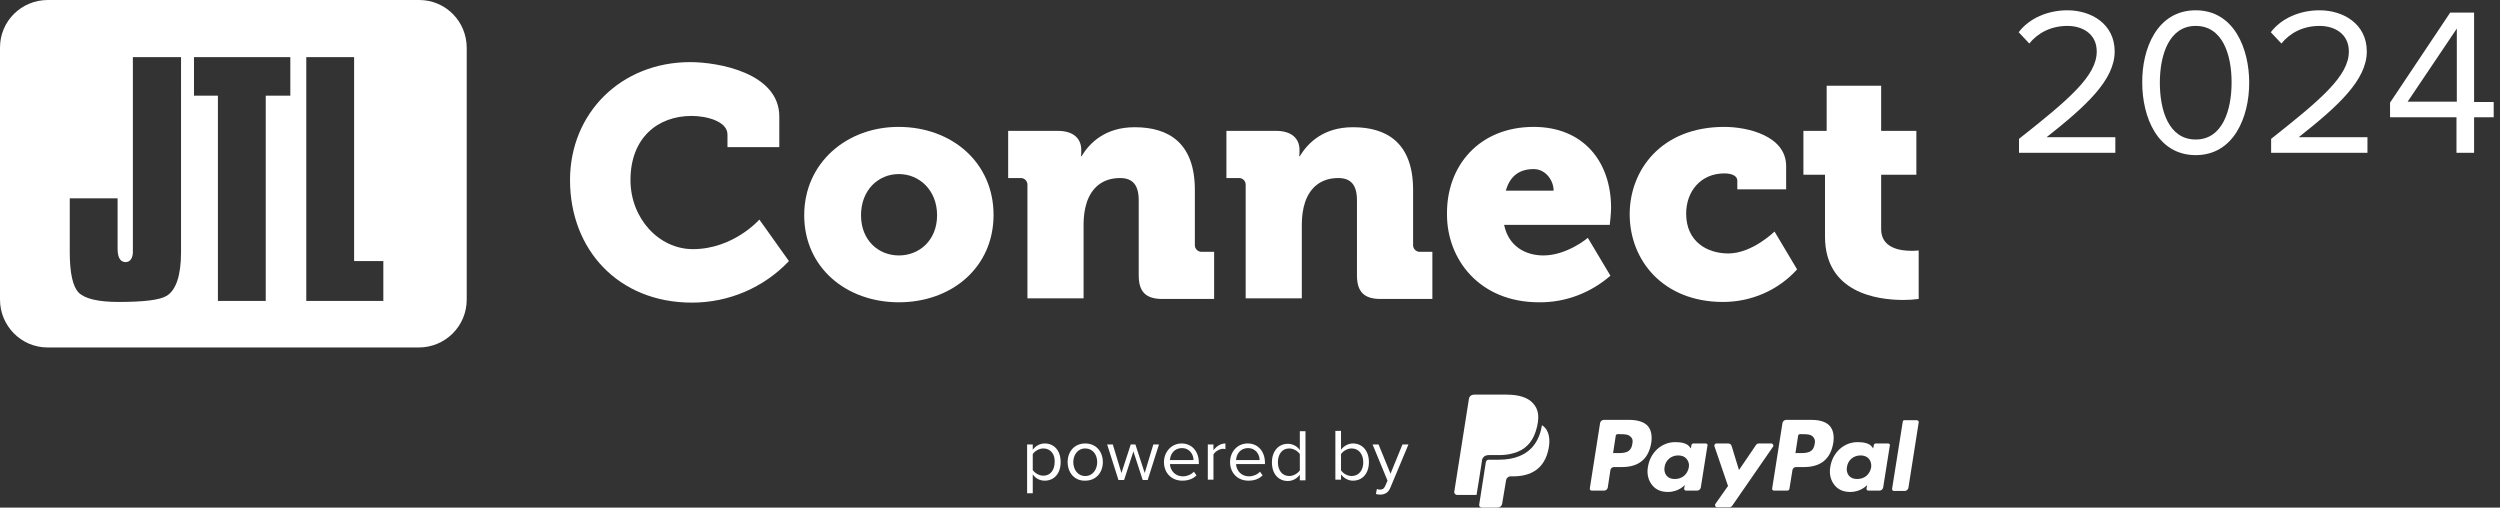 <svg version="1.1" id="Ebene_1" xmlns="http://www.w3.org/2000/svg" xmlns:xlink="http://www.w3.org/1999/xlink" x="0px" y="0px" viewBox="0 0 752.6 152.8" style="enable-background:new 0 0 752.6 152.8;" xml:space="preserve">
	<rect x="0" y="0" width="752.6" height="152.8" fill="#333333" stroke="none"/>
	<path fill="#FFFFFF" d="M126.2,0H14.4C6.4,0,0,6.4,0,14.3l0,0l0,0v75.9c0,7.9,6.4,14.4,14.3,14.4h0h111.8c7.9,0,14.4-6.4,14.4-14.4v0l0,0V14.4C140.5,6.4,134.1,0,126.2,0L126.2,0L126.2,0 M54.5,75.9c0,7-1.5,11.5-4.4,13.2c-2,1.2-6.8,1.8-14.4,1.8c-6.2,0-10.2-1-12-2.8c-1.8-1.8-2.7-6-2.7-12.2V59.7h14.4v15.2c0,3.3,1.3,4,2.4,4c0.9,0,2-0.5,2.2-2.7v-59h14.5V75.9z M87.3,28.8h-7.3v61.8H65.6V28.8h-7.2V17.2h29V28.8z M115.4,90.6H92.2V17.2h14.4v61.4h8.8L115.4,90.6L115.4,90.6z"/>
	<path fill="#FFFFFF" d="M207.8,18.7c8.3,0,26.8,3.2,26.8,16.4v9.2H219v-3.8c0-4-6.3-5.6-10.8-5.6c-10.2,0-18.4,6.6-18.4,19.3c0,11.5,8.5,20.8,18.8,20.8c12.2,0,20-8.9,20-8.9l8.9,12.5c-7.6,8-18.1,12.5-29.2,12.5c-22.1,0-36.7-15.9-36.7-36.9C171.6,34.1,186.9,18.7,207.8,18.7z"/>
	<path fill="#FFFFFF" d="M270.5,38.2c16,0,28.6,10.7,28.6,26.5S286.5,91,270.6,91s-28.5-10.5-28.5-26.2S254.8,38.2,270.5,38.2z M270.6,76.9c6.2,0,11.5-4.6,11.5-12.1c0-7.5-5.3-12.4-11.5-12.4s-11.4,4.8-11.4,12.4S264.5,76.9,270.6,76.9L270.6,76.9z"/>
	<path fill="#FFFFFF" d="M309.3,55.8c0.1-1.1-0.7-2.1-1.8-2.2c0,0,0,0,0,0h-4V39.4h15c4.6,0,7,2.3,7,5.7v0.7c0,0.4,0,0.8-0.1,1.2h0.2c2.4-3.9,7-8.7,16-8.7c10.2,0,18.1,4.7,18.1,18.9v16.4c-0.1,1.1,0.7,2.1,1.8,2.2c0,0,0,0,0,0h4v14.2h-15.6c-5,0-7.1-2.2-7.1-7.1V60.3c0-4.7-1.9-6.7-5.6-6.7c-5.3,0-8.5,2.9-10,7.2c-0.7,2.1-1,4.4-1,6.7v22.3h-16.9L309.3,55.8L309.3,55.8z"/>
	<path fill="#FFFFFF" d="M375,55.8c0.1-1.1-0.7-2.1-1.8-2.2c0,0,0,0,0,0h-4V39.4h15c4.6,0,7,2.3,7,5.7v0.7c0,0.4,0,0.8-0.1,1.2h0.2c2.4-3.9,7-8.7,16-8.7c10.2,0,18.1,4.7,18.1,18.9v16.4c-0.1,1.1,0.7,2.1,1.8,2.2c0,0,0,0,0,0h4v14.2h-15.6c-5,0-7.1-2.2-7.1-7.1V60.3c0-4.7-1.9-6.7-5.6-6.7c-5.3,0-8.5,2.9-10,7.2c-0.7,2.1-1,4.4-1,6.7v22.3H375L375,55.8L375,55.8z"/>
	<path fill="#FFFFFF" d="M461.7,38.2c14.9,0,23.3,10.4,23.3,24.4c0,1.7-0.4,5.1-0.4,5.1h-31.8c1.3,6.4,6.4,9.2,11.8,9.2c7.2,0,13.4-5.3,13.4-5.3l6.8,11.4c-6,5.2-13.6,8.1-21.5,8c-18,0-27.7-13-27.7-26.4C435.4,49.8,445.4,38.2,461.7,38.2z M467.7,57.4c0-3.1-2.4-6.5-6-6.5c-4.9,0-7.3,2.7-8.4,6.5H467.7z"/>
	<path fill="#FFFFFF" d="M519.1,38.2c7,0,18.6,2.7,18.6,11.8v7H523v-2.6c0-1.6-1.9-2.2-3.9-2.2c-7.1,0-11.5,5.4-11.5,12.1c0,8.6,6.5,12,12.7,12c7.2,0,13.9-6.6,13.9-6.6l6.8,11.4c-5.7,6.3-13.8,9.8-22.3,9.8c-18,0-28.1-12.5-28.1-26.4C490.6,51.3,500,38.2,519.1,38.2z"/>
	<path fill="#FFFFFF" d="M549.4,52.6h-6.5V39.4h7V25.8h16.4v13.6h10.6v13.2h-10.6V69c0,5.7,5.8,6.5,9,6.5c0.8,0,1.5,0,2.3-0.1V90c-1.5,0.2-3.1,0.3-4.6,0.3c-8,0-23.6-2.2-23.6-19.1L549.4,52.6L549.4,52.6z"/>

	<path fill="#FFFFFF" d="M309.2,148.6v-14.8h1.7v1.6c0.8-1.1,2.1-1.9,3.6-1.9c2.8,0,4.8,2.1,4.8,5.6c0,3.5-2,5.6-4.8,5.6c-1.5,0-2.8-0.7-3.6-1.9v5.7H309.2z M314.1,135c-1.3,0-2.6,0.8-3.2,1.7v4.8c0.6,0.9,1.9,1.7,3.2,1.7c2.2,0,3.4-1.8,3.4-4.2C317.6,136.8,316.3,135,314.1,135z"/>
	<path fill="#FFFFFF" d="M321.4,139.1c0-3.1,2-5.6,5.3-5.6c3.3,0,5.3,2.5,5.3,5.6c0,3.1-2,5.6-5.3,5.6C323.4,144.8,321.4,142.2,321.4,139.1z M330.3,139.1c0-2.2-1.3-4.1-3.6-4.1s-3.6,2-3.6,4.1c0,2.2,1.3,4.2,3.6,4.2S330.3,141.3,330.3,139.1z"/>
	<path fill="#FFFFFF" d="M341.2,135.9l-2.8,8.6h-1.7l-3.4-10.7h1.7l2.6,8.6l2.8-8.6h1.4l2.8,8.6l2.6-8.6h1.7l-3.4,10.7H344L341.2,135.9z"/>
	<path fill="#FFFFFF" d="M355.7,133.5c3.2,0,5.2,2.5,5.2,5.8v0.4h-8.7c0.1,2,1.6,3.7,3.9,3.7c1.2,0,2.5-0.5,3.3-1.4l0.8,1.1c-1.1,1.1-2.5,1.6-4.3,1.6c-3.2,0-5.5-2.3-5.5-5.6C350.4,136,352.7,133.5,355.7,133.5z M352.2,138.5h7.1c0-1.6-1.1-3.6-3.5-3.6C353.4,134.9,352.3,136.8,352.2,138.5z"/>
	<path fill="#FFFFFF" d="M363.6,133.8h1.7v1.7c0.9-1.1,2.1-2,3.6-2v1.7c-0.2,0-0.4-0.1-0.7-0.1c-1,0-2.4,0.8-2.9,1.7v7.6h-1.7V133.8z"/>
	<path fill="#FFFFFF" d="M375.6,133.5c3.2,0,5.2,2.5,5.2,5.8v0.4h-8.7c0.1,2,1.6,3.7,3.9,3.7c1.2,0,2.5-0.5,3.3-1.4l0.8,1.1c-1.1,1.1-2.5,1.6-4.3,1.6c-3.2,0-5.5-2.3-5.5-5.6C370.3,136,372.5,133.5,375.6,133.5z M372.1,138.5h7.1c0-1.6-1.1-3.6-3.5-3.6C373.3,134.9,372.2,136.8,372.1,138.5z"/>
	<path fill="#FFFFFF" d="M391.3,142.9c-0.8,1.1-2.1,1.9-3.6,1.9c-2.8,0-4.8-2.1-4.8-5.6c0-3.4,2-5.6,4.8-5.6c1.4,0,2.8,0.7,3.6,1.9v-5.7h1.7v14.8h-1.7V142.9z M391.3,136.7c-0.6-0.9-1.9-1.7-3.2-1.7c-2.2,0-3.4,1.8-3.4,4.2c0,2.4,1.3,4.1,3.4,4.1c1.3,0,2.6-0.8,3.2-1.7V136.7z"/>
	<path fill="#FFFFFF" d="M402,129.7h1.7v5.7c0.9-1.2,2.2-1.9,3.6-1.9c2.8,0,4.8,2.2,4.8,5.6c0,3.5-2,5.6-4.8,5.6c-1.5,0-2.8-0.8-3.6-1.9v1.6H402V129.7z M406.9,143.3c2.2,0,3.5-1.8,3.5-4.1c0-2.4-1.3-4.2-3.5-4.2c-1.3,0-2.6,0.8-3.2,1.7v4.9C404.3,142.5,405.6,143.3,406.9,143.3z"/>
	<path fill="#FFFFFF" d="M415.4,147.4c0.7,0,1.2-0.2,1.6-1.1l0.7-1.6l-4.5-10.9h1.8l3.6,8.8l3.6-8.8h1.8l-5.4,12.9c-0.6,1.6-1.7,2.2-3.2,2.2c-0.4,0-0.9-0.1-1.2-0.2l0.3-1.5C414.7,147.3,415.1,147.4,415.4,147.4z"/>

	<path fill="#FFFFFF" d="M545.4,126.4h-7.7c-0.5,0-1,0.4-1.1,0.9l-3.1,19.7c-0.1,0.4,0.2,0.7,0.6,0.7h3.9c0.4,0,0.7-0.3,0.7-0.6l0.9-5.6c0.1-0.5,0.5-0.9,1.1-0.9h2.4c5.1,0,8-2.5,8.8-7.3c0.3-2.1,0-3.8-1-5C549.9,127.1,548,126.4,545.4,126.4z M546.3,133.6c-0.4,2.8-2.5,2.8-4.6,2.8h-1.2l0.8-5.2c0-0.3,0.3-0.5,0.6-0.5h0.5c1.4,0,2.7,0,3.4,0.8C546.3,132,546.5,132.7,546.3,133.6z"/>
	<path fill="#FFFFFF" d="M490.5,126.4h-7.7c-0.5,0-1,0.4-1.1,0.9l-3.1,19.7c-0.1,0.4,0.2,0.7,0.6,0.7h3.7c0.5,0,1-0.4,1.1-0.9l0.8-5.3c0.1-0.5,0.5-0.9,1.1-0.9h2.4c5.1,0,8-2.5,8.8-7.3c0.3-2.1,0-3.8-1-5C495.1,127.1,493.1,126.4,490.5,126.4z M491.4,133.6c-0.4,2.8-2.5,2.8-4.6,2.8h-1.2l0.8-5.2c0-0.3,0.3-0.5,0.6-0.5h0.5c1.4,0,2.7,0,3.4,0.8C491.5,132,491.6,132.7,491.4,133.6z"/>
	<path fill="#FFFFFF" d="M513.5,133.5h-3.7c-0.3,0-0.6,0.2-0.6,0.5l-0.2,1l-0.3-0.4c-0.8-1.2-2.6-1.5-4.4-1.5c-4.1,0-7.5,3.1-8.2,7.4c-0.4,2.2,0.1,4.2,1.4,5.7c1.1,1.3,2.7,1.9,4.6,1.9c3.3,0,5.1-2.1,5.1-2.1l-0.2,1c-0.1,0.4,0.2,0.7,0.6,0.7h3.3c0.5,0,1-0.4,1.1-0.9l2-12.6C514.2,133.9,513.9,133.5,513.5,133.5z M508.4,140.7c-0.4,2.1-2,3.5-4.2,3.5c-1.1,0-1.9-0.3-2.5-1c-0.5-0.6-0.8-1.6-0.6-2.6c0.3-2.1,2-3.5,4.1-3.5c1,0,1.9,0.3,2.5,1C508.3,138.8,508.6,139.7,508.4,140.7z"/>
	<path fill="#FFFFFF" d="M568.4,133.5h-3.7c-0.3,0-0.6,0.2-0.6,0.5l-0.2,1l-0.3-0.4c-0.8-1.2-2.6-1.5-4.4-1.5c-4.1,0-7.5,3.1-8.2,7.4c-0.4,2.2,0.1,4.2,1.4,5.7c1.1,1.3,2.7,1.9,4.6,1.9c3.3,0,5.1-2.1,5.1-2.1l-0.2,1c-0.1,0.4,0.2,0.7,0.6,0.7h3.3c0.5,0,1-0.4,1.1-0.9l2-12.6C569.1,133.9,568.8,133.5,568.4,133.5z M563.3,140.7c-0.4,2.1-2,3.5-4.2,3.5c-1.1,0-1.9-0.3-2.5-1c-0.5-0.6-0.8-1.6-0.6-2.6c0.3-2.1,2-3.5,4.1-3.5c1,0,1.9,0.3,2.5,1C563.2,138.8,563.4,139.7,563.3,140.7z"/>
	<path fill="#FFFFFF" d="M533.2,133.5h-3.7c-0.4,0-0.7,0.2-0.9,0.5l-5.1,7.5l-2.2-7.2c-0.1-0.5-0.6-0.8-1-0.8h-3.6c-0.4,0-0.7,0.4-0.6,0.8l4.1,12l-3.8,5.4c-0.3,0.4,0,1,0.5,1h3.7c0.4,0,0.7-0.2,0.9-0.5l12.3-17.8C534,134.1,533.7,133.5,533.2,133.5z"/>
	<path fill="#FFFFFF" d="M572.8,127l-3.2,20.1c-0.1,0.4,0.2,0.7,0.6,0.7h3.2c0.5,0,1-0.4,1.1-0.9l3.1-19.7c0.1-0.4-0.2-0.7-0.6-0.7h-3.6C573.1,126.4,572.8,126.7,572.8,127z"/>

	<path fill="#FFFFFF" d="M451.1,138.4c-1.5,0-2.4,0-2.4,0h-0.6c-0.4,0-0.7,0.3-0.8,0.7c0,0-1.9,12-2,12.8c-0.1,0.5,0.3,0.9,0.8,0.9h4.8c0.6,0,1.2-0.5,1.3-1.1l1.2-7.2c0.1-0.6,0.7-1.1,1.3-1.1h0.8c5.3,0,9.5-2.2,10.7-8.4c0.5-2.6,0.3-5.5-2-7C463.5,132.1,461.2,138.4,451.1,138.4z"/>

	<path fill="#FFFFFF" d="M448.2,137c1.9,0,3.1,0,3.1,0c1.6,0,3.1-0.2,4.4-0.6c3.3-0.9,5.5-3.1,6.6-6.5c1.4-4.3,0.8-6.8-0.8-8.5c-1.6-1.8-4.4-2.6-8-2.6h-9.8c-0.7,0-1.4,0.5-1.5,1.3l-4.4,27.9c-0.1,0.5,0.3,1,0.9,1h5.8c0,0,1.6-9.8,1.6-10.1C446.1,138,446.7,137,448.2,137z"/>

	<path fill="#FFFFFF" d="M607.8,41.8c15.2-12,23.4-19,23.4-26.3c0-5.4-4.4-7.7-8.8-7.7c-5.1,0-9,2.2-11.5,5.3l-3.2-3.4c3.2-4.2,8.7-6.6,14.7-6.6c7,0,14.2,4,14.2,12.4c0,8.6-8.7,16.5-20.5,25.8h20.7V46h-29V41.8z"/>
	<path fill="#FFFFFF" d="M661,3.1c11.5,0,16.1,11.5,16.1,21.8c0,10.3-4.6,21.8-16.1,21.8c-11.6,0-16.1-11.6-16.1-21.8C644.8,14.6,649.4,3.1,661,3.1z M661,7.8c-8,0-10.8,8.7-10.8,17.1S652.9,42,661,42c8,0,10.8-8.7,10.8-17.2S669,7.8,661,7.8z"/>
	<path fill="#FFFFFF" d="M683.7,41.8c15.2-12,23.4-19,23.4-26.3c0-5.4-4.4-7.7-8.8-7.7c-5.1,0-9,2.2-11.5,5.3l-3.2-3.4c3.2-4.2,8.7-6.6,14.7-6.6c7,0,14.2,4,14.2,12.4c0,8.6-8.7,16.5-20.5,25.8h20.7V46h-29V41.8z"/>
	<path fill="#FFFFFF" d="M739.6,35.3h-20.1v-4.4l18.1-27.1h7.2v26.9h5.9v4.6h-5.9V46h-5.3V35.3z M724.8,30.6h14.8v-22L724.8,30.6z"/>
</svg>
